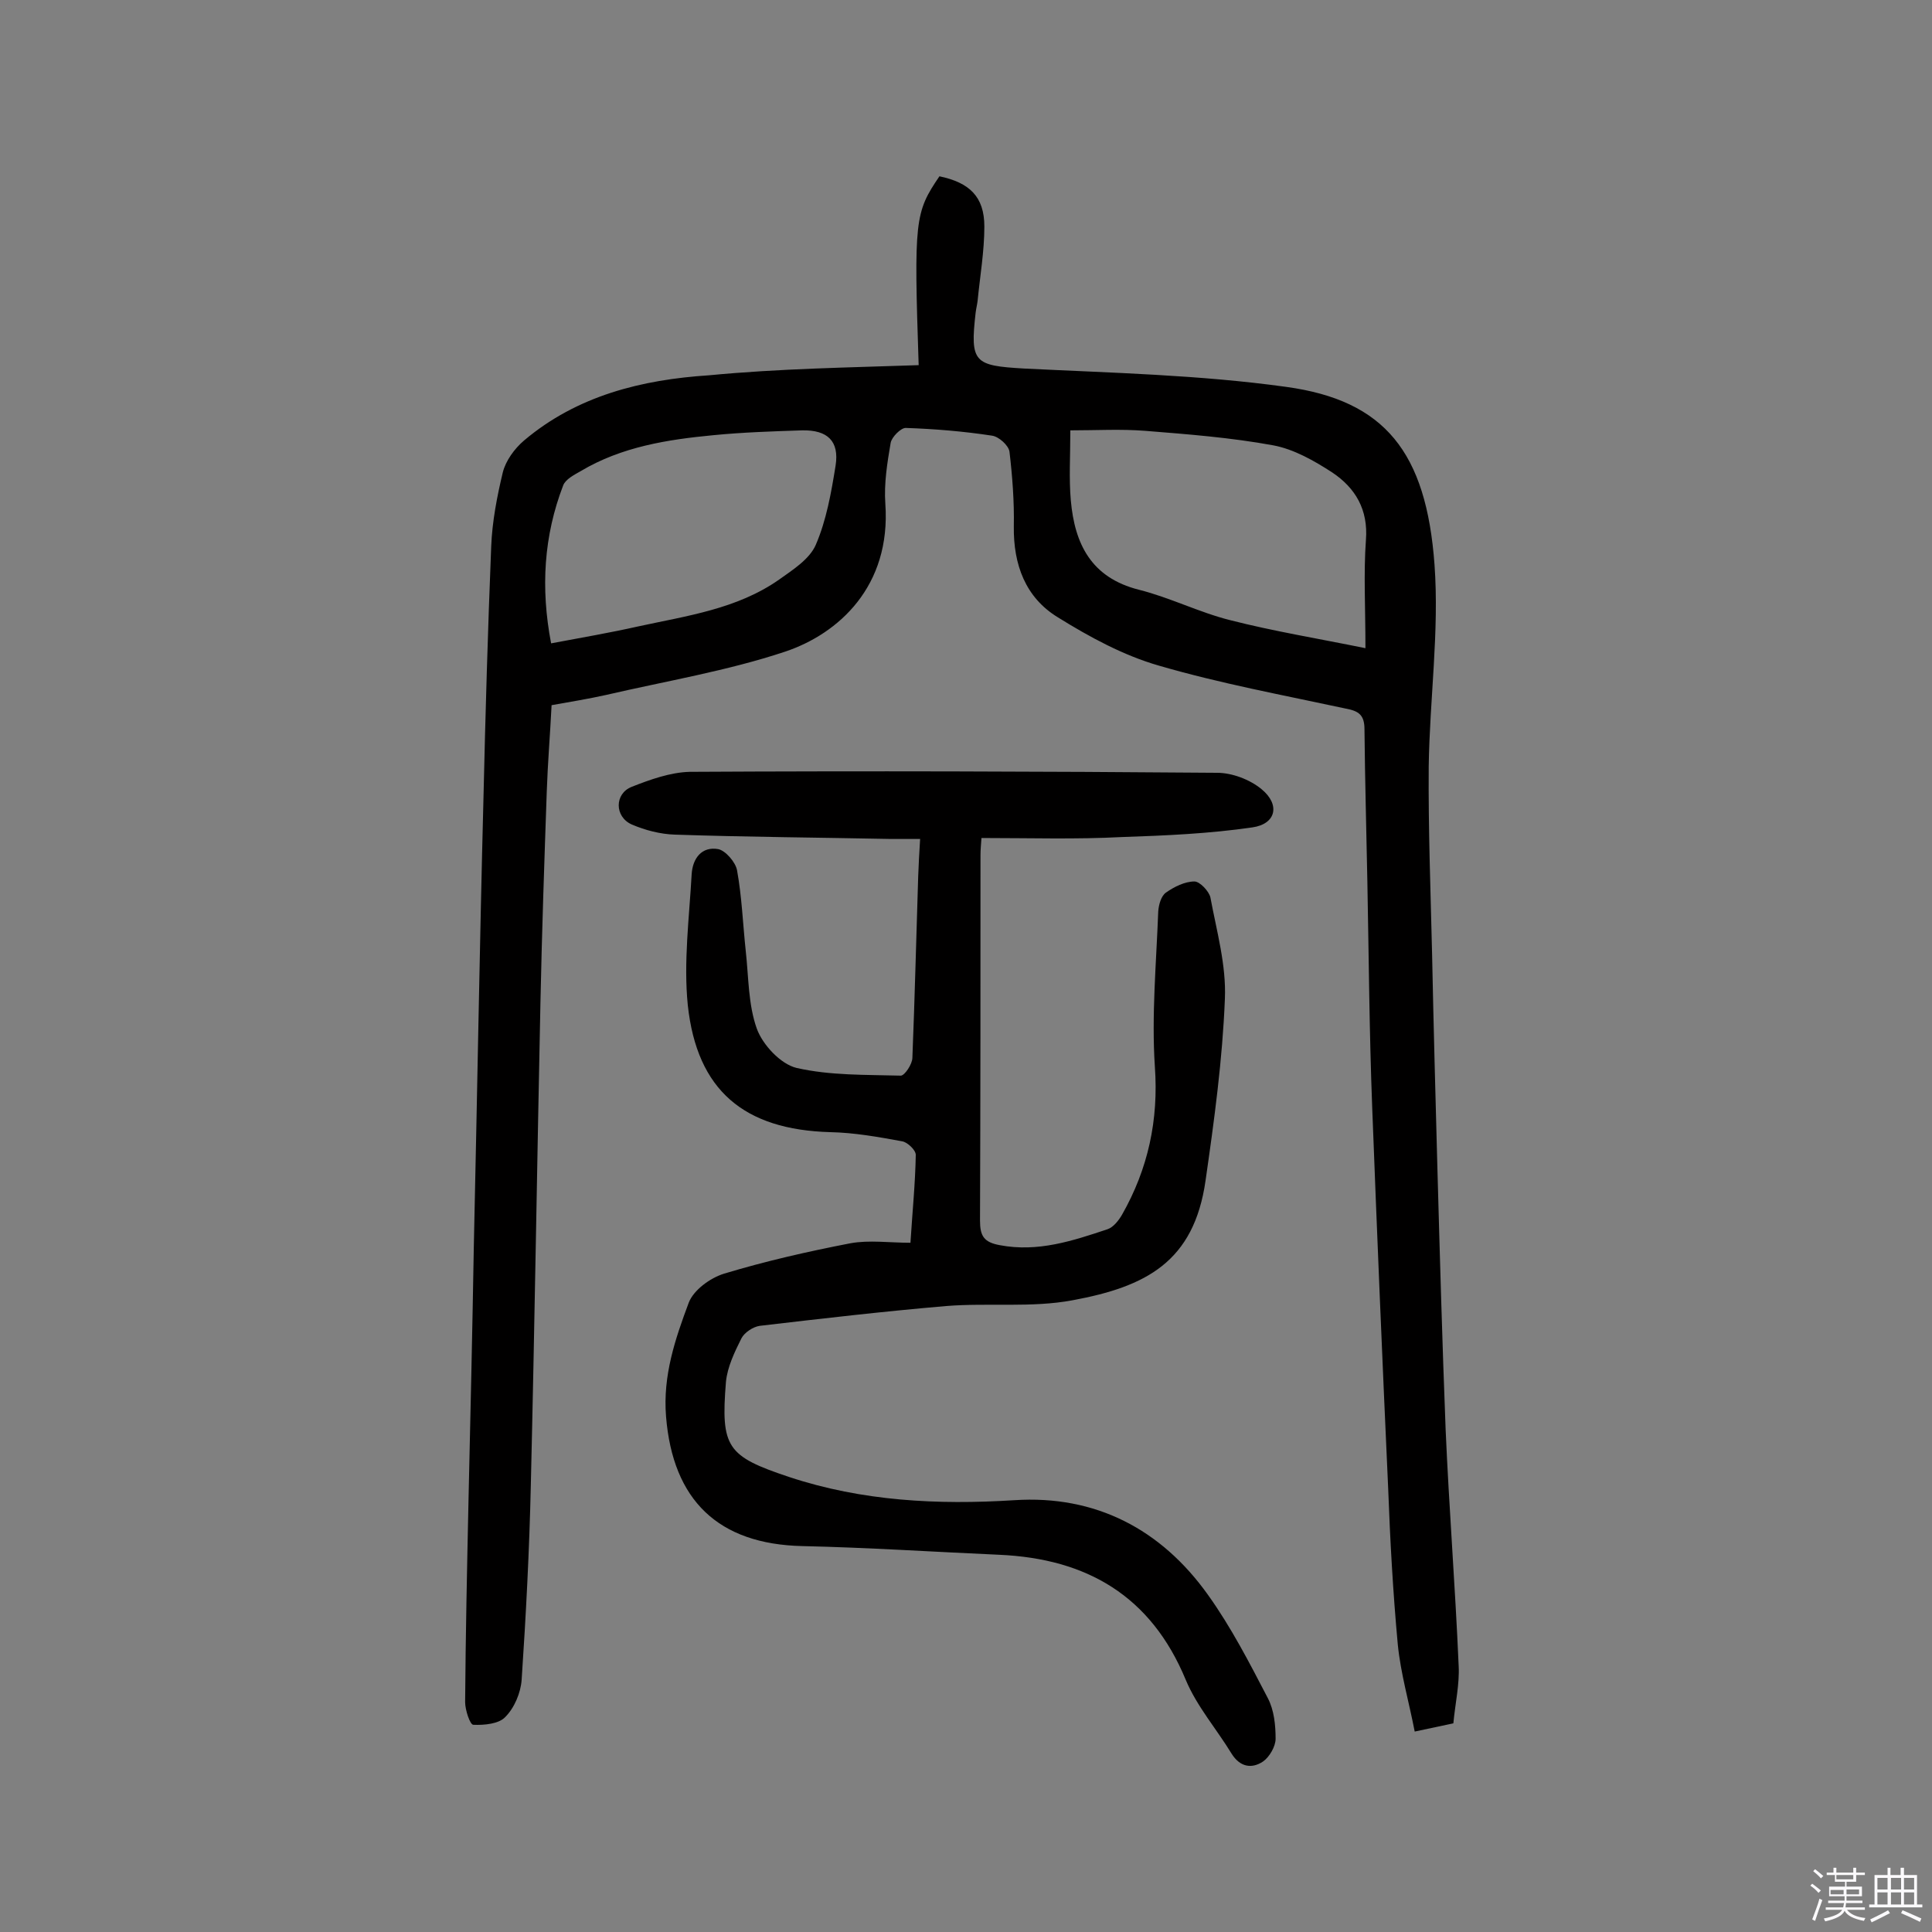 <svg enable-background="new 0 0 400 400" viewBox="0 0 400 400" xmlns="http://www.w3.org/2000/svg"><rect x="0" y="0" width="400" height="400" fill="#808080" stroke="none"/><path d="m374.8 390.4.4-.4c.7.5 1.3 1 1.8 1.4l-.5.5c-.5-.6-1.1-1.1-1.7-1.5zm1 7.3-.6-.3c.5-1.4 1.1-2.8 1.5-4.3.2.1.4.2.6.3-.5 1.3-1 2.8-1.5 4.3zm-.4-10.3.4-.4c.4.3 1 .8 1.7 1.4l-.5.5c-.4-.5-1-1-1.6-1.5zm2.5.3h1.7v-1h.6v1h3.5v-1h.6v1h1.8v.5h-1.8v1.4h-2v1h3.2v2h-3.2v.9h3.3v.5h-3.4c0 .3-.1.6-.1.9h4v.5h-3.7c.7.9 1.9 1.5 3.8 1.7-.1.2-.2.4-.3.6-2.1-.4-3.5-1.1-4-2.1-.4 1-1.8 1.7-4 2.2-.1-.2-.2-.4-.3-.6 2.1-.4 3.4-1 3.8-1.8h-3.4v-.5h3.6c.1-.3.1-.6.2-.9h-3.3v-.5h3.4c0-.3 0-.6 0-.9h-3.2v-2h3.3v-1h-2.1v-1.4h-1.7v-.5zm1.1 3.5v1h2.7c0-.3 0-.4 0-.4 0-.1 0-.2 0-.2 0-.1 0-.2 0-.3h-2.7zm1.2-3v.9h3.5v-.9zm4.7 3h-2.6v.6.4h2.6z" fill="#fbfafc"/><path d="m393.6 386.7h.6v1.5h2.7v6.1h1.1v.6h-11v-.6h1.1v-6.1h2.7v-1.5h.6v1.5h2.1v-1.5zm-2.7 8.8.4.6c-1.2.6-2.5 1.3-3.8 1.9-.1-.2-.2-.4-.3-.6 1.2-.6 2.5-1.2 3.7-1.9zm-2.2-6.7v2.4h2.1v-2.4zm0 3v2.5h2.1v-2.5zm2.8-3v2.4h2.1v-2.4zm0 3v2.5h2.1v-2.5zm6 6.1c-1.4-.7-2.7-1.3-3.9-1.8l.3-.6c1.5.6 2.7 1.2 3.9 1.7zm-1.2-9.1h-2.1v2.4h2.1zm-2.1 3v2.5h2.1v-2.5z" fill="#fbfafc"/><g fill="#010000"><path d="m190.2 75.6c-1-30.1-.8-31.6 4.3-39.1 6.2 1.3 9.3 4.2 9.3 10.4 0 5.1-.9 10.3-1.4 15.4-.1.8-.3 1.6-.4 2.4-1.2 10.4-.3 11 10 11.6 18.1.9 36.3 1.3 54.3 3.8 20.4 2.8 29 13.5 30.7 36.8 1 13.8-1 27.8-1.2 41.8-.1 13 .4 26 .7 38.9.3 14.8.7 29.5 1.1 44.3.5 18 1 36 1.7 54 .7 16.3 2 32.6 2.7 49 .2 3.8-.7 7.7-1.1 11.9-2.4.5-4.7 1-8 1.7-1.2-6.2-2.9-12-3.5-18-1-10.8-1.6-21.7-2-32.5-1.2-26.2-2.3-52.5-3.3-78.7-.6-15.6-.7-31.1-1-46.7-.2-10.5-.5-21.1-.6-31.6 0-3-1.2-3.8-3.9-4.3-13-2.8-26-5.2-38.7-8.9-7.3-2.1-14.3-5.9-20.9-10-6.7-4.1-9.2-10.9-9.1-18.8.1-5.2-.3-10.4-.9-15.5-.2-1.3-2.2-3.1-3.6-3.3-5.9-.9-11.9-1.4-17.9-1.6-1 0-2.9 1.9-3.1 3.1-.7 4.1-1.4 8.4-1.1 12.6 1.2 17.1-9.7 26.9-20.7 30.6-12 4-24.7 6.1-37.2 9-3.6.8-7.3 1.4-11.2 2.1-.3 6-.8 12-1 17.9-.5 14.4-1 28.9-1.3 43.3-.7 33.4-1.2 66.8-2 100.3-.3 13.4-1 26.9-1.9 40.3-.2 2.7-1.5 5.8-3.4 7.7-1.3 1.4-4.3 1.7-6.6 1.6-.7 0-1.7-3.1-1.7-4.7.1-13.9.4-27.9.7-41.8.4-17.5.8-35 1.1-52.6.7-31 1.2-62 2-92.9.4-17.3.9-34.7 1.6-52 .2-5.1 1.2-10.3 2.4-15.3.6-2.4 2.4-4.9 4.4-6.6 11-9.3 24.4-12.6 38.3-13.5 14.6-1.4 28.9-1.6 43.4-2.1zm31.4 13.5c0 5.4-.3 10 .1 14.5.8 9 4.2 16 14.1 18.5 6.4 1.6 12.5 4.7 18.9 6.3 9 2.3 18.2 3.8 28 5.8 0-8.5-.4-15.5.1-22.4.5-6.3-2.2-10.8-7-14-3.7-2.4-7.9-4.8-12.2-5.6-8.7-1.6-17.7-2.3-26.5-3-5-.4-10.1-.1-15.5-.1zm-107.5 44.1c6.4-1.2 12.2-2.2 18-3.5 10.1-2.2 20.5-3.6 29.2-9.7 2.8-2 6.3-4.2 7.6-7.2 2.2-5.1 3.2-10.8 4.1-16.4.8-5.1-1.7-7.4-6.9-7.3-6.1.2-12.3.4-18.4 1-9.5.9-19 2.4-27.4 7.4-1.4.8-3.2 1.7-3.7 3-4 10.4-4.7 21.2-2.5 32.7z"/><path d="m203.2 173.5c-.1 1.4-.2 2.5-.2 3.6 0 25.2 0 50.4-.1 75.6 0 3.2.8 4.5 4.1 5.1 7.9 1.5 15.1-.9 22.3-3.3 1.2-.4 2.3-1.8 3-3 5.4-9.5 7.6-19.6 6.8-30.7-.7-10.6.3-21.4.7-32.1.1-1.4.6-3.2 1.6-3.9 1.7-1.2 3.9-2.3 5.9-2.3 1.1 0 3 2 3.3 3.3 1.3 7 3.3 14 3 21-.5 12.6-2.2 25.1-4 37.6-2.4 16.9-12.4 22-27.5 24.8-8.5 1.6-17.5.5-26.2 1.2-12.9 1.1-25.8 2.6-38.6 4.1-1.4.2-3.2 1.4-3.8 2.6-1.4 2.8-2.9 5.9-3.2 9-1.1 13.6.2 15.4 13.1 19.7 15.1 5 30.7 5.8 46.6 4.8 16.8-1.1 30.4 6 40.1 19.6 4.8 6.7 8.6 14.1 12.4 21.4 1.3 2.5 1.6 5.6 1.6 8.4 0 1.6-1.3 3.8-2.6 4.7-2.4 1.6-4.8 1.1-6.5-1.6-3.1-5.1-7.2-9.8-9.5-15.3-7.2-17.4-20.5-25.1-38.6-25.9-13.6-.6-27.2-1.5-40.8-1.8-17.4-.4-26.8-9.5-28.2-26.8-.7-8.5 1.9-16.1 4.7-23.6 1-2.6 4.4-5.1 7.3-6 8.6-2.6 17.4-4.6 26.2-6.3 3.9-.7 8-.1 12.4-.1.4-6.4 1-12.3 1.1-18.2 0-1-1.7-2.6-2.8-2.8-4.9-.9-9.9-1.8-14.9-1.9-17.8-.5-27.6-8.6-29.5-26.3-.9-8.9.3-18.1.8-27.1.2-3.3 2.1-5.8 5.5-5.2 1.5.3 3.6 2.7 3.9 4.4 1 5.5 1.2 11.1 1.8 16.7.6 5.4.5 11.1 2.3 16.1 1.2 3.3 4.9 7.3 8.2 8.1 7 1.6 14.4 1.4 21.6 1.6.8 0 2.4-2.4 2.4-3.7.5-12.5.8-25 1.2-37.5.1-2.4.2-4.8.4-7.8-2.2 0-4.1 0-6 0-14.9-.3-29.9-.4-44.8-.9-3-.1-6.1-.9-8.9-2.1-3.6-1.6-3.6-6.4 0-7.8 3.8-1.5 8-3 12-3.1 36.4-.2 72.8-.1 109.2.2 3.1 0 6.8 1.4 9.2 3.4 3.9 3.2 3 7.2-1.9 7.9-8.9 1.3-18 1.7-27 2-9.5.5-19.1.2-29.1.2z"/></g></svg>